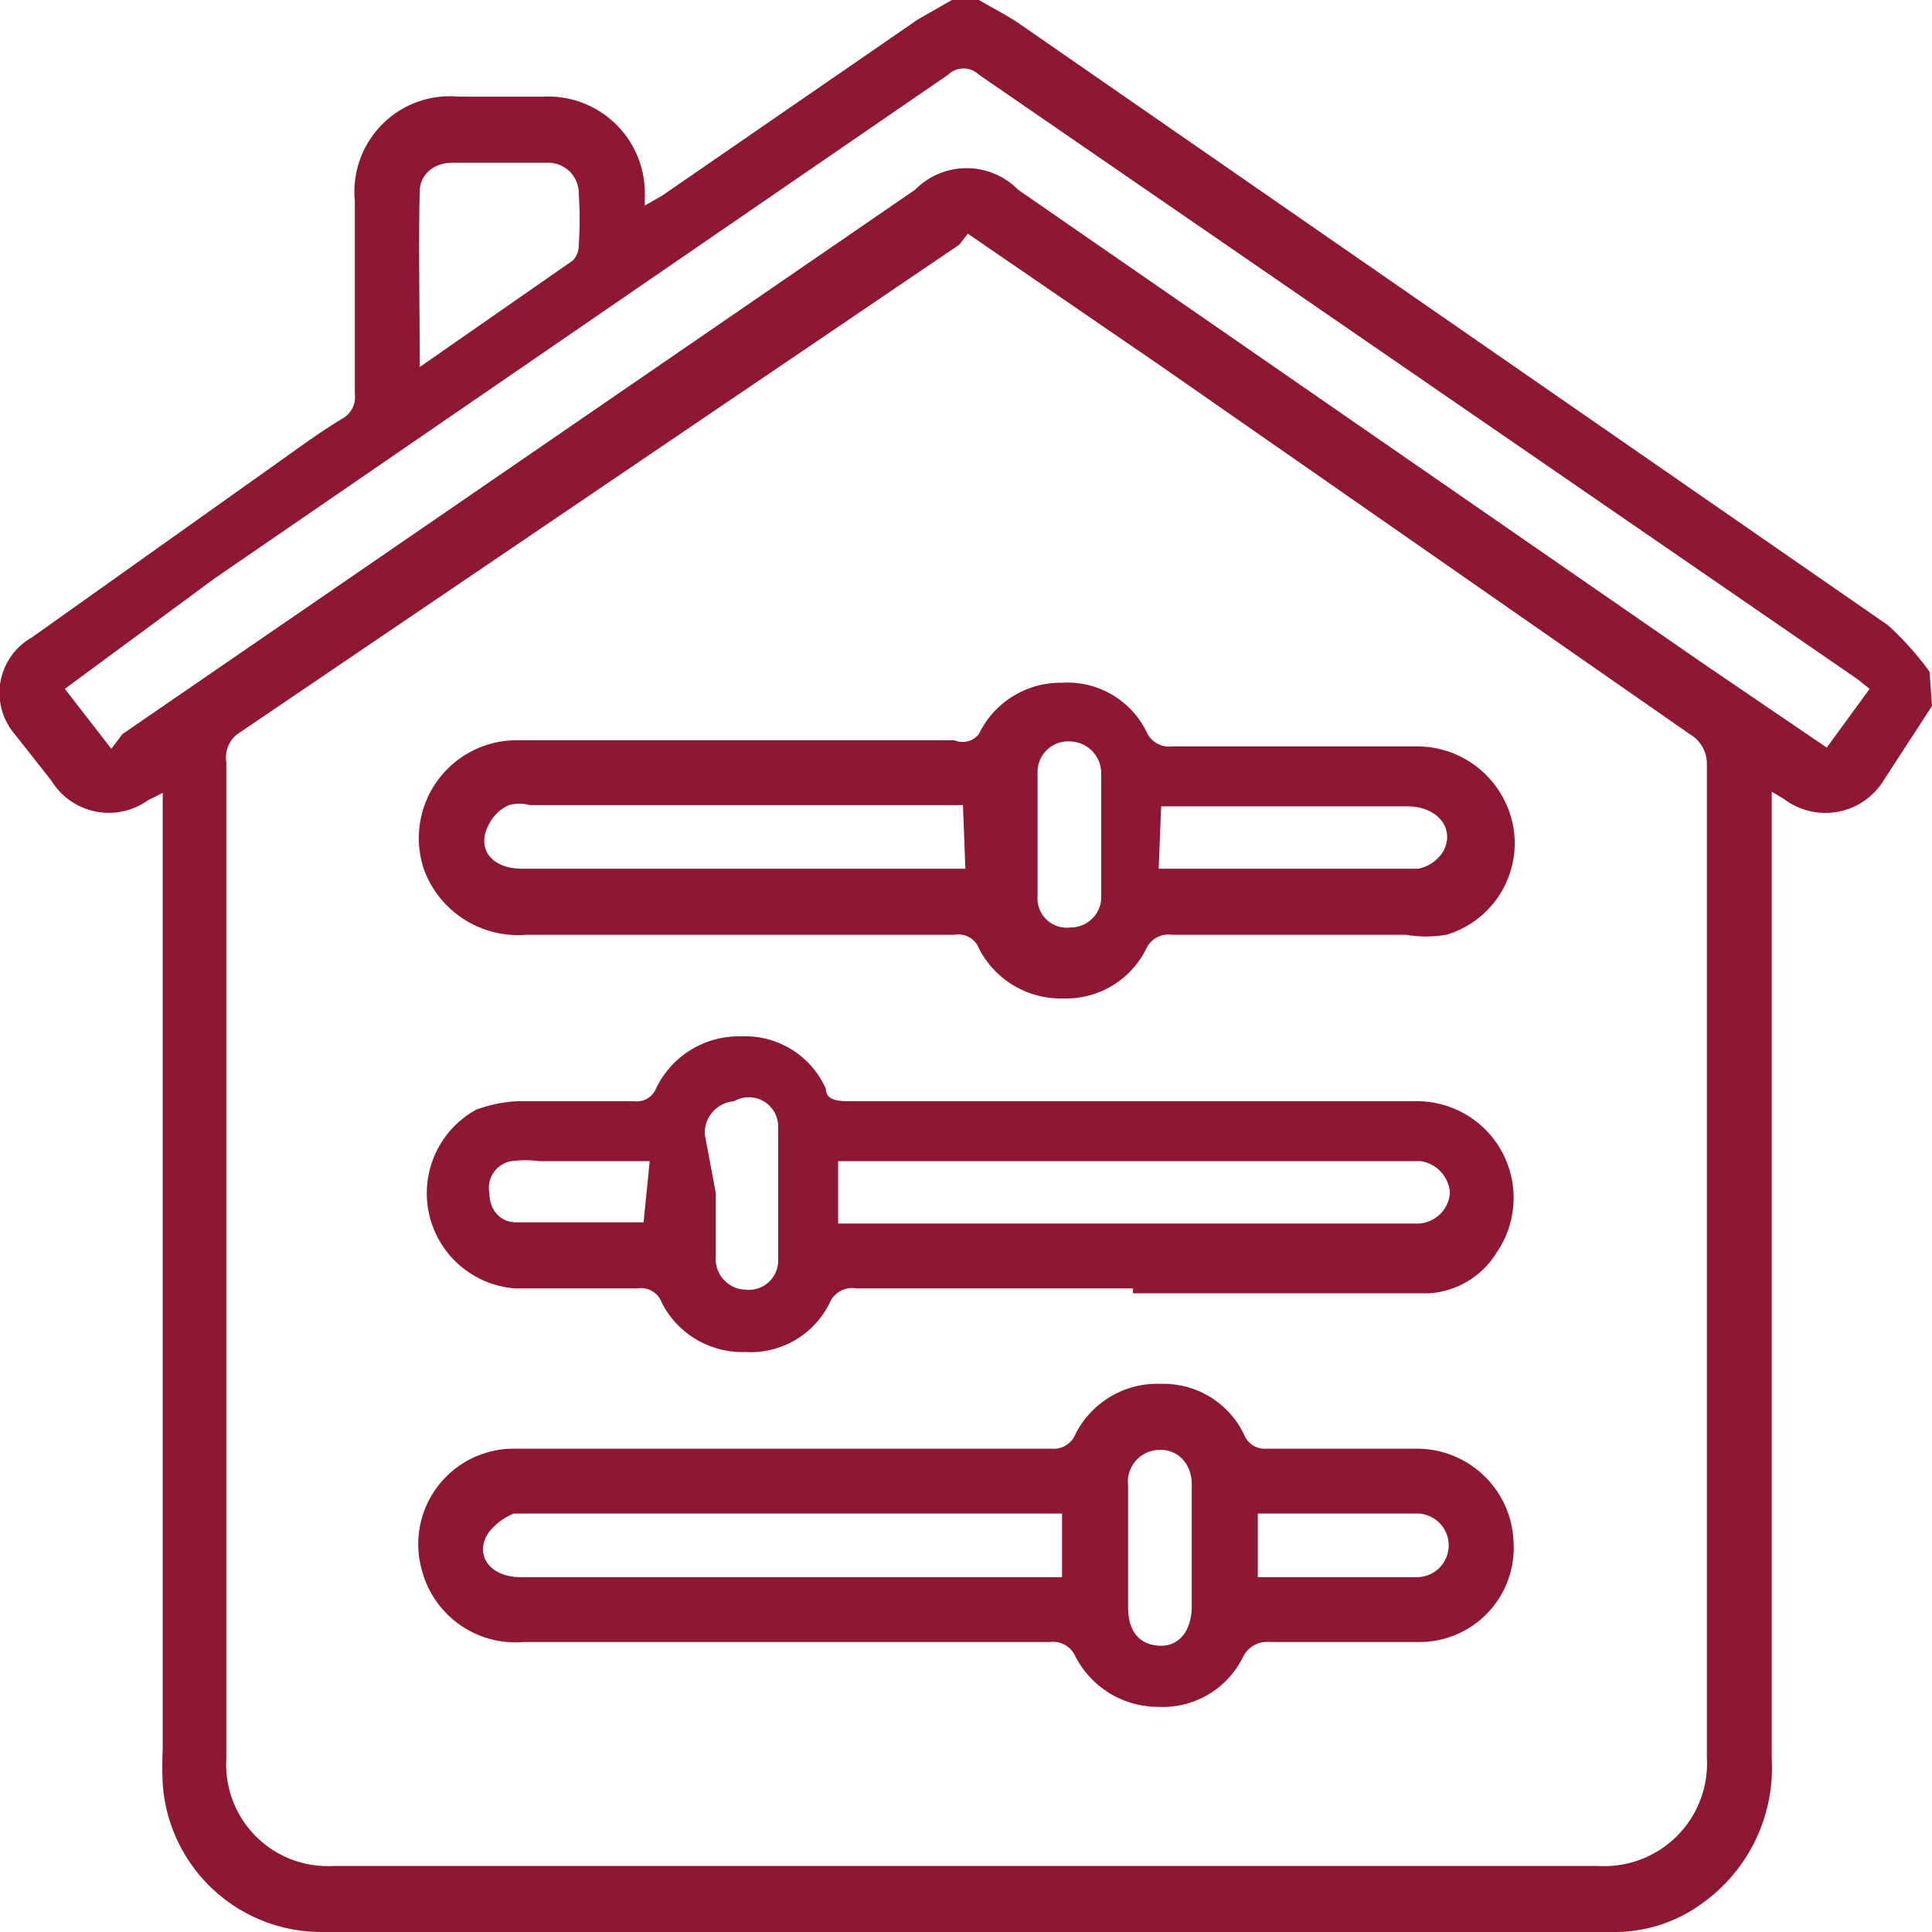 <?xml version="1.0" encoding="UTF-8"?> <svg xmlns="http://www.w3.org/2000/svg" viewBox="0 0 15.79 15.79"> <defs> <style>.cls-1{fill:#8e1831;}</style> </defs> <g id="Слой_2" data-name="Слой 2"> <g id="Front"> <path class="cls-1" d="M15.79,5.77l-.39.6a.56.56,0,0,1-.82.16l-.1-.06v7.9a1.36,1.36,0,0,1-.56,1.18,1.21,1.21,0,0,1-.74.24H2.61a1.3,1.3,0,0,1-1.28-1.21,2.72,2.72,0,0,1,0-.28V6.48l-.12.06a.55.55,0,0,1-.79-.16L.12,6a.52.52,0,0,1,.14-.79L2.37,3.71c.14-.1.28-.2.43-.29a.2.2,0,0,0,.1-.2V1.64A.78.78,0,0,1,3.75.79q.34,0,.69,0a.79.79,0,0,1,.83.81s0,0,0,.08l.14-.08L7.5.16,7.78,0H8c.12.07.24.13.34.2l7.09,4.91a2.49,2.49,0,0,1,.34.38ZM7.91,1.91,7.84,2,1.94,6a.24.24,0,0,0-.09.23c0,2.71,0,5.42,0,8.14a.83.83,0,0,0,.88.88H13.06a.84.84,0,0,0,.89-.89c0-2.71,0-5.42,0-8.13A.28.28,0,0,0,13.81,6L9.5,3Zm-7,4.21L1,6,7.48,1.55a.59.59,0,0,1,.84,0l5.61,3.88,1,.68.35-.48-.1-.08L8,.61a.18.18,0,0,0-.25,0l-6,4.12L.53,5.63ZM3.43,3l1.25-.87A.17.17,0,0,0,4.73,2a2.81,2.81,0,0,0,0-.41.25.25,0,0,0-.26-.26H3.7c-.16,0-.27.1-.27.24C3.42,2,3.43,2.49,3.43,3Z"></path> <path class="cls-1" d="M6,6.05h1.8A.17.17,0,0,0,8,6a.74.74,0,0,1,.68-.42.72.72,0,0,1,.69.4.2.2,0,0,0,.21.12h2a.8.8,0,0,1,.79.67.78.78,0,0,1-.55.87,1,1,0,0,1-.33,0H9.58a.2.2,0,0,0-.21.11.73.73,0,0,1-.68.41A.75.75,0,0,1,8,7.75a.18.18,0,0,0-.2-.11H4.3a.82.82,0,0,1-.83-.52.8.8,0,0,1,.74-1.07Zm1.87.53H4.33a.32.32,0,0,0-.17,0A.33.33,0,0,0,4,6.73c-.11.19,0,.37.27.37H7.89Zm1.6.52h2.12a.31.31,0,0,0,.21-.15c.09-.18-.05-.36-.3-.36H9.61l-.12,0ZM9,6.84V6.33a.26.26,0,0,0-.25-.27.25.25,0,0,0-.27.26c0,.34,0,.69,0,1a.24.24,0,0,0,.27.26A.25.25,0,0,0,9,7.35Z"></path> <path class="cls-1" d="M6.39,11.84H8.6a.19.19,0,0,0,.19-.12.75.75,0,0,1,.7-.41.73.73,0,0,1,.68.42.18.18,0,0,0,.18.11h1.23a.79.79,0,0,1,.79.76.77.77,0,0,1-.76.82H10.38a.22.22,0,0,0-.22.12.73.73,0,0,1-.69.41.76.76,0,0,1-.68-.41.2.2,0,0,0-.21-.12H4.28a.79.79,0,0,1-.83-.58.78.78,0,0,1,.74-1Zm2.29.53H4.2a.49.49,0,0,0-.21.16c-.11.17,0,.36.27.36H8.68Zm1.6,0v.52h1.3a.26.26,0,1,0,0-.52Zm-.54.27c0-.17,0-.34,0-.51s-.12-.29-.27-.28a.26.26,0,0,0-.25.29v1c0,.19.09.3.25.31s.26-.11.27-.3Z"></path> <path class="cls-1" d="M9.26,10.53H7a.2.2,0,0,0-.22.12.72.72,0,0,1-.69.4.74.74,0,0,1-.68-.4.18.18,0,0,0-.2-.12c-.35,0-.69,0-1,0a.78.78,0,0,1-.32-1.46A1.13,1.13,0,0,1,4.23,9h.95a.17.17,0,0,0,.18-.1.75.75,0,0,1,.7-.43.72.72,0,0,1,.69.43c0,.1.12.1.2.1h4.63a.79.79,0,0,1,.65,1.24.7.7,0,0,1-.55.33H9.26ZM6.85,10h4.73a.27.27,0,0,0,.27-.25.28.28,0,0,0-.24-.26H6.85Zm-1-.25v.52a.25.25,0,0,0,.24.27.24.24,0,0,0,.27-.23c0-.37,0-.73,0-1.1A.24.24,0,0,0,6,9a.26.26,0,0,0-.24.27Zm-.54-.26h-.9a.9.9,0,0,0-.23,0A.22.22,0,0,0,4,9.75c0,.13.08.24.22.24H5.26Z"></path> </g> </g> </svg> 